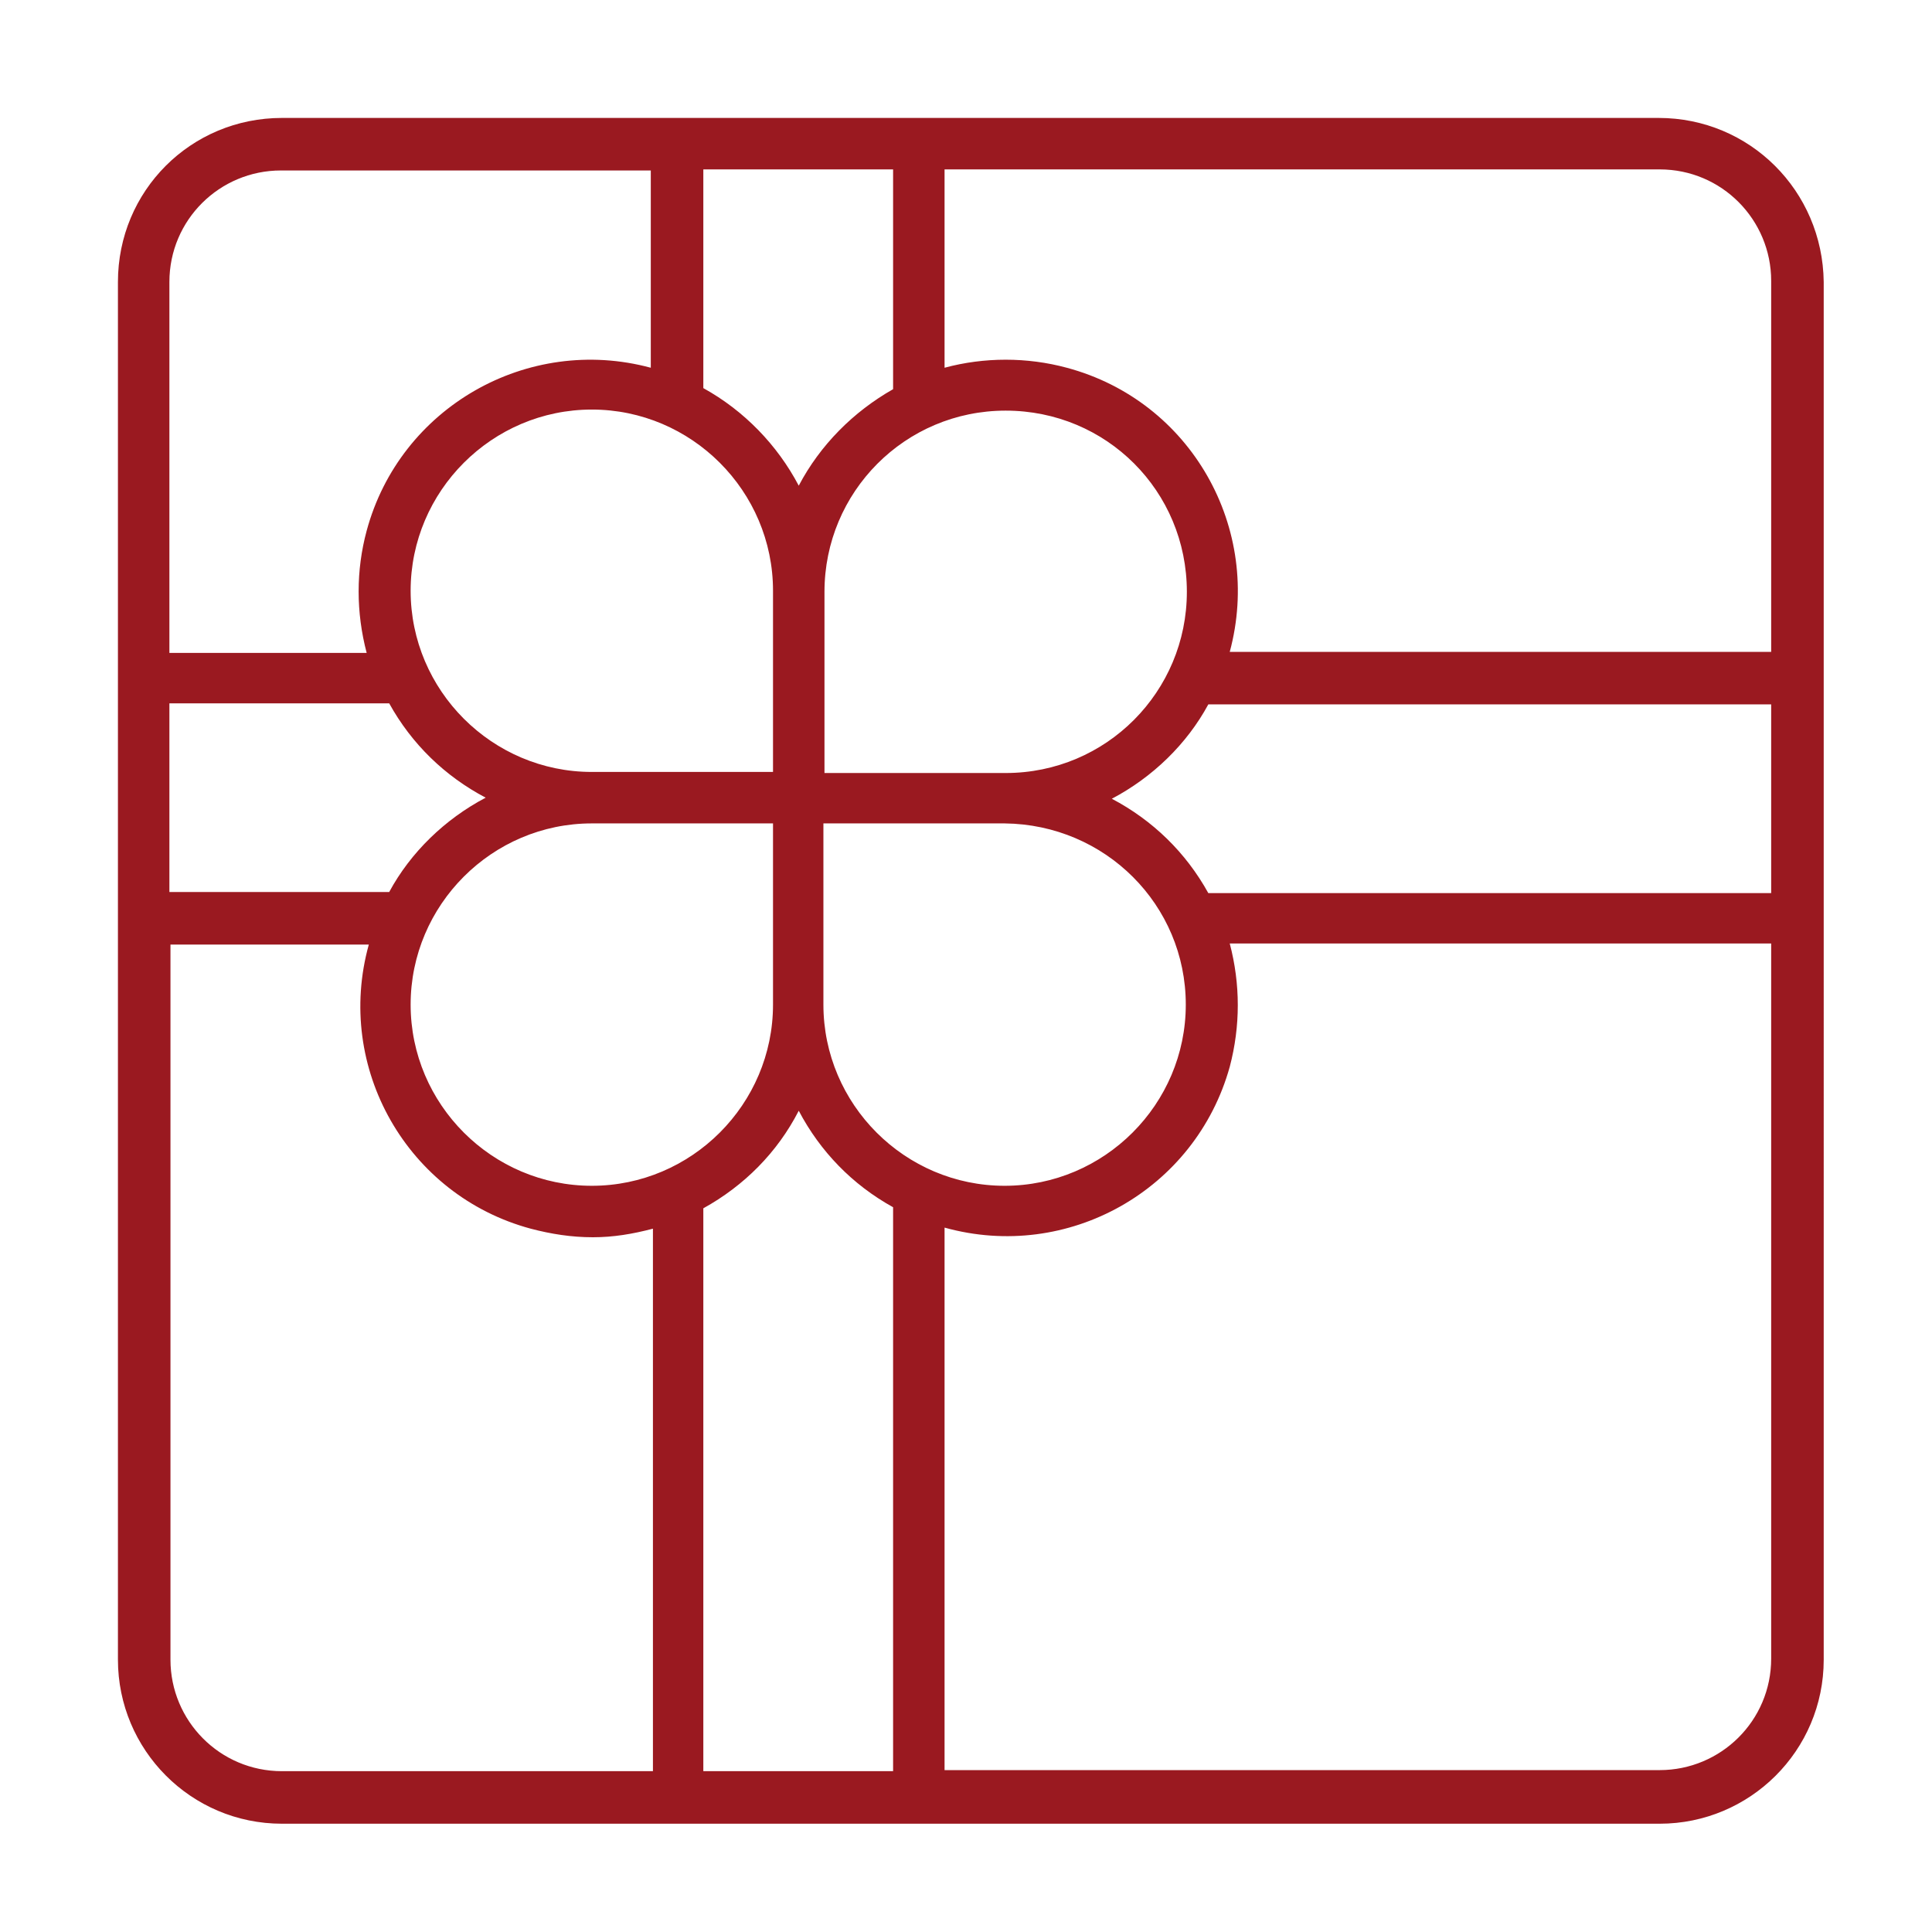 <svg xmlns="http://www.w3.org/2000/svg" xmlns:xlink="http://www.w3.org/1999/xlink" id="Calque_1" x="0px" y="0px" viewBox="0 0 180.2 180.2" style="enable-background:new 0 0 180.2 180.2;" xml:space="preserve"><style type="text/css">	.st0{fill:#9A1920;}</style><path class="st0" d="M154.7,11H26.3C17.8,11,11,17.8,11,26.3v128.5c0,8.4,6.8,15.3,15.3,15.3h128.5c8.4,0,15.3-6.8,15.3-15.3V26.3 C170,17.8,163.2,11,154.7,11z M65.6,15.8h17.7v20.5c-3.7,2.1-6.8,5.2-8.8,9c-2-3.8-5.1-7-8.9-9.1V15.8z M76.9,72V55.2 c0-9.3,7.5-16.9,16.9-16.9s16.9,7.5,16.9,16.9c0,9.3-7.5,16.9-16.9,16.9c0,0,0,0,0,0H76.9z M110.6,93.7c0,9.3-7.6,16.9-16.9,16.9 c-9.3,0-16.9-7.6-16.9-16.9V76.8h16.9C103.1,76.9,110.6,84.4,110.6,93.7z M55.2,72c-9.3,0-16.9-7.6-16.9-16.9s7.6-16.9,16.9-16.9 s16.9,7.6,16.9,16.9c0,0,0,0,0,0V72H55.2z M72.1,76.8v16.9c0,9.3-7.6,16.9-16.9,16.9c-9.3,0-16.9-7.6-16.9-16.9 c0-9.3,7.6-16.9,16.9-16.9H72.1z M15.8,26.3c0-5.8,4.7-10.4,10.4-10.4h34.5v18.4c-11.5-3.1-23.4,3.7-26.5,15.2c-1,3.7-1,7.6,0,11.4 H15.8V26.3z M15.8,65.6h20.5c2.1,3.8,5.2,6.8,9,8.8c-3.8,2-7,5.1-9,8.8H15.8V65.6z M60.8,165.2H26.3c-5.8,0-10.4-4.7-10.4-10.4V88.1 h18.5c-3.2,11.5,3.6,23.4,15.1,26.5c1.9,0.5,3.8,0.8,5.8,0.8c1.9,0,3.7-0.3,5.6-0.8V165.2z M83.3,165.2H65.6v-52.5 c3.8-2.1,6.9-5.2,8.9-9.1c2,3.8,5,6.9,8.8,9V165.2z M165.2,154.7c0,5.8-4.7,10.4-10.4,10.4H88.1v-50.6c11.5,3.2,23.4-3.5,26.6-15 c1-3.8,1-7.7,0-11.5h50.5L165.2,154.7L165.2,154.7z M165.2,83.3h-52.5c-2.1-3.8-5.2-6.8-9-8.8c3.8-2,7-5.1,9-8.8h52.5V83.3z  M165.2,60.8h-50.5c3.1-11.5-3.6-23.4-15.2-26.5c-3.7-1-7.7-1-11.4,0V15.8h66.7c5.8,0,10.4,4.7,10.4,10.4L165.2,60.8L165.2,60.8z"></path></svg>